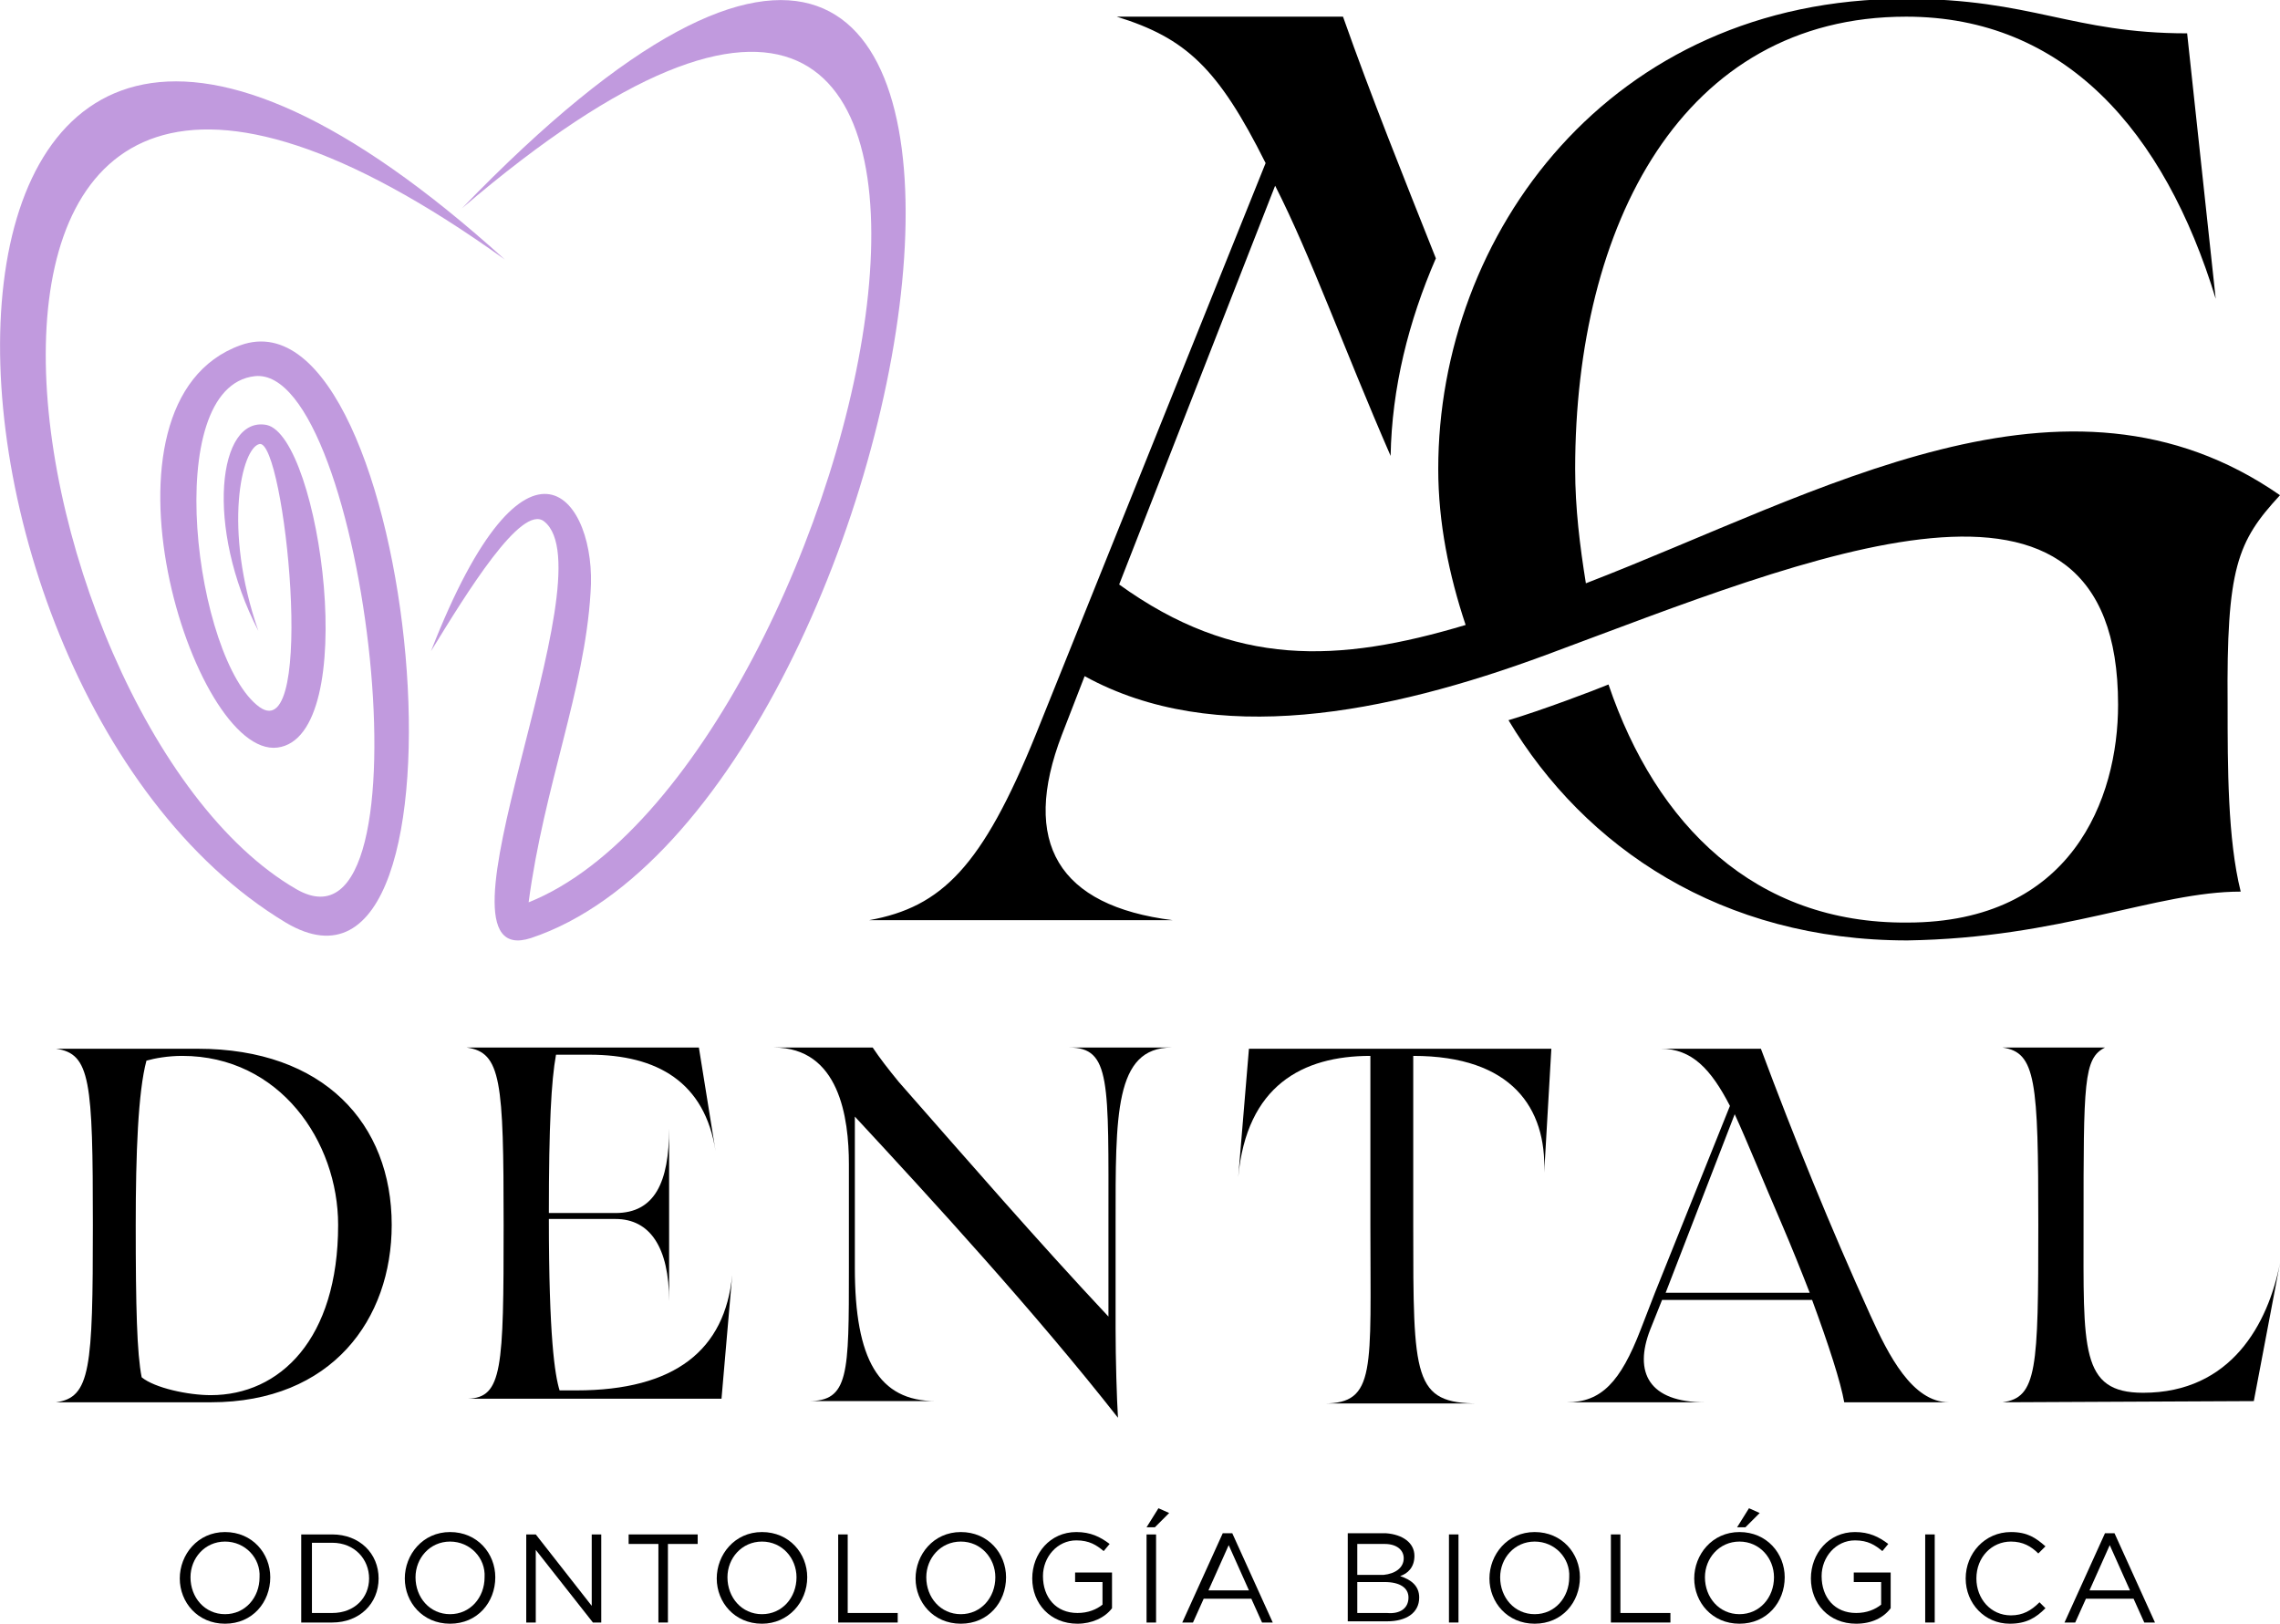 <svg xmlns="http://www.w3.org/2000/svg" xmlns:xlink="http://www.w3.org/1999/xlink" id="Capa_1" x="0px" y="0px" viewBox="0 0 191.5 136.4" style="enable-background:new 0 0 191.5 136.4;" xml:space="preserve"><style type="text/css">	.st0{fill:#C19ADE;}</style><g>	<path d="M191.5,41.6c-18-12.5-38.6-0.2-58.3,7.4c-0.5-3.1-0.9-6.3-0.9-9.6c0-20.5,9-38,27.8-38c13.3,0,21.7,9.6,26,23.7l-2.4-22.3  c-9.7,0-13-2.9-23.7-2.9c-24.8,0-39.2,19.8-39.2,39.5c0,4.5,0.9,8.9,2.3,13.1c-10.7,3.2-19.4,3.6-29.1-3.4l13.1-33.5  c3,5.9,5.7,13.5,9.7,22.7c0.1-5.7,1.5-11.3,3.8-16.6c-2.7-6.8-5.4-13.5-7.8-20.3h-19c5.8,1.8,8.5,4.3,12.5,12.3L87,61.7  c-4.5,11.1-7.9,14.5-14,15.6h25.5c-9.6-1.2-12.8-6.5-9.3-15.6l1.9-4.9c10.9,6,25.3,3.2,38.8-1.8c22.1-8.2,48-19.3,48,4.2  c0,7.9-3.9,18.3-17.7,18.3c-12.8,0.1-21.1-8.2-25.1-20c-1.2,0.5-5.7,2.2-8.4,3c6.4,10.7,17.9,18.5,33.5,18.5  c12.9-0.2,20.9-4.1,28-4.1c-1.1-4.4-1.1-10.5-1.1-15.7C187,47.7,187.9,45.5,191.5,41.6z"></path>	<g>		<path class="st0" d="M38.8,17.5c55.2-47.2,33.9,47,5.6,58.3c1.3-9.8,4.7-17.8,5.2-26c0.6-7.8-5.3-15.9-13.4,4.9   c3-4.9,7.6-12.4,9.5-10.9c5.6,4.4-10.6,38.1-1.1,35C78.8,67.4,95.9-41.7,38.8,17.5z"></path>		<path class="st0" d="M21.7,53c-3-8.6-1.4-15.4,0.1-15.7c2.1-0.4,4.8,25.5,0,22.1c-5.4-3.9-8.4-26.9-0.4-27.8   c9.3-1,15.3,49.9,3.5,43.1C0.1,60.4-12.2-17.4,42.4,21.8C-11.4-26.9-9.9,57.1,24,77.5C41.1,87.7,35,23.7,20.2,29   c-13.3,4.8-4,34.7,3.1,33.8c7.1-0.9,3.6-26.1-0.9-27.1C18.3,34.9,17.2,44.3,21.7,53z"></path>	</g>	<g>		<path d="M4.7,117.8c2.9-0.4,3.1-2.8,3.1-14.9S7.6,88.5,4.7,88.1h11.9c10.6,0,16.3,6.3,16.3,14.8c0,7.9-5,14.9-15.2,14.9L4.7,117.8   L4.7,117.8z M28.4,102.9c0-7-4.9-14.2-13.1-14.2c-1.2,0-2.3,0.2-3,0.4c-0.7,2.6-0.9,7.8-0.9,13.8c0,6.9,0.1,10.8,0.5,12.8   c1.1,0.9,3.9,1.5,5.8,1.5C23.5,117.2,28.4,112.5,28.4,102.9z"></path>		<path d="M42.3,102.9c0-12.1-0.2-14.5-3.1-14.9h19.5l1.4,8.7c-0.9-5.8-4.9-8.1-10.6-8.1h-2.8c-0.4,2.2-0.6,5.9-0.6,13.3h5.6   c3.3,0,4.5-2.6,4.5-7.1v14.5c0-4.5-1.6-6.9-4.5-6.9h-5.6c0,9.9,0.5,13.1,0.9,14.4h1.4c8.3,0,12.5-3.4,13.1-9.7l-0.9,10.4H39.3   C42.2,117.4,42.3,115,42.3,102.9z"></path>		<path d="M71.8,93.8v12.7c0,7.7,2,11.2,6.8,11.2H67.9c3.4,0,3.4-2.2,3.4-11.2v-8.7c0-3.9-0.8-9.8-6.3-9.8h8.3   c0.6,0.9,1.3,1.8,2.2,2.9c5.8,6.6,11.6,13.3,17.6,19.7v-7.8c0-12,0.2-14.8-3.3-14.8h8.6c-4.8,0-4.7,5.7-4.7,14.8v8.8   c0,2.6,0.1,5.9,0.2,7.5C87,110.3,78.2,100.7,71.8,93.8z"></path>		<path d="M129.7,98.5c0.2-5.4-2.7-9.8-11-9.8h0v14.3c0,12.8,0,14.9,5.5,14.9h-13c4.4,0,3.9-2.8,3.9-14.9V88.7h0   c-5.7,0-10.4,2.5-11.1,10.2l0.9-10.8h25.4L129.7,98.5z"></path>		<path d="M139.6,109.2l-1,2.5c-1.4,3.6-0.1,6.1,4.6,6.1h-11.6c2.9,0,4.5-1.7,6.2-6.1l1.2-3.1v0l6.3-15.7c-1.6-3.1-3.2-4.8-5.8-4.8   h8.4c2.8,7.5,5.8,14.9,9.2,22.4c1.5,3.3,3.5,7.3,6.6,7.3h-8.8c-0.3-1.7-1.3-4.8-2.7-8.6L139.6,109.2L139.6,109.2z M139.9,108.6   H152c-0.7-1.8-1.5-3.8-2.4-5.9c-1.6-3.7-2.8-6.7-3.9-9.1L139.9,108.6z"></path>		<path d="M168.2,117.8c2.9-0.4,3-2.8,3-14.9s-0.2-14.5-3-14.9h8.6c-1.8,0.9-1.8,2.9-1.8,14.9c0,10.4-0.3,14.1,5,14.1   c7.4,0,10.5-5.8,11.5-10.9l-2.2,11.6L168.2,117.8L168.2,117.8z"></path>	</g>	<g>		<path d="M18.9,136.4c-2.3,0-3.8-1.8-3.8-3.8s1.5-3.9,3.8-3.9c2.3,0,3.8,1.8,3.8,3.8C22.7,134.6,21.2,136.4,18.9,136.4z    M18.9,129.5c-1.7,0-2.9,1.4-2.9,3c0,1.7,1.2,3.1,2.9,3.1s2.9-1.4,2.9-3.1C21.9,130.9,20.6,129.5,18.9,129.5z"></path>		<path d="M27.9,136.3h-2.6v-7.4h2.6c2.3,0,3.9,1.6,3.9,3.7C31.8,134.7,30.2,136.3,27.9,136.3z M27.9,129.6h-1.7v5.9h1.7   c1.9,0,3.1-1.3,3.1-2.9S29.8,129.6,27.9,129.6z"></path>		<path d="M37.8,136.4c-2.3,0-3.8-1.8-3.8-3.8s1.5-3.9,3.8-3.9c2.3,0,3.8,1.8,3.8,3.8C41.6,134.6,40.1,136.4,37.8,136.4z    M37.8,129.5c-1.7,0-2.9,1.4-2.9,3c0,1.7,1.2,3.1,2.9,3.1s2.9-1.4,2.9-3.1C40.8,130.9,39.5,129.5,37.8,129.5z"></path>		<path d="M50.5,128.9v7.4h-0.7l-4.8-6.1v6.1h-0.8v-7.4H45l4.7,6v-6H50.5z"></path>		<path d="M55.3,136.3v-6.6h-2.5v-0.8h5.8v0.8h-2.5v6.6H55.3z"></path>		<path d="M64,136.4c-2.3,0-3.8-1.8-3.8-3.8s1.5-3.9,3.8-3.9c2.3,0,3.8,1.8,3.8,3.8C67.8,134.6,66.2,136.4,64,136.4z M64,129.5   c-1.7,0-2.9,1.4-2.9,3c0,1.7,1.2,3.1,2.9,3.1c1.7,0,2.9-1.4,2.9-3.1C66.9,130.9,65.7,129.5,64,129.5z"></path>		<path d="M71.2,128.9v6.6h4.2v0.8h-5v-7.4H71.2z"></path>		<path d="M80.7,136.4c-2.3,0-3.8-1.8-3.8-3.8s1.5-3.9,3.8-3.9c2.3,0,3.8,1.8,3.8,3.8C84.5,134.6,83,136.4,80.7,136.4z M80.7,129.5   c-1.7,0-2.9,1.4-2.9,3c0,1.7,1.2,3.1,2.9,3.1c1.7,0,2.9-1.4,2.9-3.1C83.6,130.9,82.4,129.5,80.7,129.5z"></path>		<path d="M90.5,136.4c-2.3,0-3.8-1.7-3.8-3.8c0-2.1,1.5-3.9,3.7-3.9c1.2,0,2,0.4,2.8,1l-0.5,0.6c-0.6-0.5-1.2-0.9-2.3-0.9   c-1.6,0-2.8,1.4-2.8,3c0,1.8,1.1,3.1,2.9,3.1c0.9,0,1.6-0.3,2.1-0.7v-1.9h-2.3v-0.8h3.1v3C92.8,135.9,91.7,136.4,90.5,136.4z"></path>		<path d="M97.1,136.3h-0.8v-7.4h0.8V136.3z M97.3,126.7l0.9,0.4l-1.2,1.2h-0.7L97.3,126.7z"></path>		<path d="M106,136.3l-0.9-2h-4l-0.9,2h-0.9l3.4-7.5h0.8l3.4,7.5H106z M101.5,133.6h3.4l-1.7-3.8L101.5,133.6z"></path>		<path d="M118.8,130.7c0,1-0.6,1.5-1.2,1.7c0.9,0.3,1.6,0.8,1.6,1.8c0,1.3-1.1,2-2.7,2h-3.3v-7.4h3.2   C117.8,128.9,118.8,129.6,118.8,130.7z M117.9,130.9c0-0.7-0.6-1.2-1.6-1.2H114v2.6h2.2C117.2,132.2,117.9,131.7,117.9,130.9z    M118.3,134.2c0-0.8-0.7-1.3-2-1.3H114v2.6h2.5C117.6,135.6,118.3,135.1,118.3,134.2z"></path>		<path d="M122.5,136.3h-0.8v-7.4h0.8V136.3z"></path>		<path d="M128.9,136.4c-2.3,0-3.8-1.8-3.8-3.8s1.5-3.9,3.8-3.9s3.8,1.8,3.8,3.8C132.7,134.6,131.2,136.4,128.9,136.4z M128.9,129.5   c-1.7,0-2.9,1.4-2.9,3c0,1.7,1.2,3.1,2.9,3.1s2.9-1.4,2.9-3.1C131.9,130.9,130.6,129.5,128.9,129.5z"></path>		<path d="M136.1,128.9v6.6h4.2v0.8h-5v-7.4H136.1z"></path>		<path d="M146.1,136.4c-2.3,0-3.8-1.8-3.8-3.8s1.5-3.9,3.8-3.9c2.3,0,3.8,1.8,3.8,3.8C149.9,134.6,148.4,136.4,146.1,136.4z    M146.1,129.5c-1.7,0-2.9,1.4-2.9,3c0,1.7,1.2,3.1,2.9,3.1c1.7,0,2.9-1.4,2.9-3.1C149,130.9,147.8,129.5,146.1,129.5z    M146.9,126.7l0.9,0.4l-1.2,1.2h-0.7L146.9,126.7z"></path>		<path d="M155.9,136.4c-2.3,0-3.8-1.7-3.8-3.8c0-2.1,1.5-3.9,3.7-3.9c1.2,0,2,0.4,2.8,1l-0.5,0.6c-0.6-0.5-1.2-0.9-2.3-0.9   c-1.6,0-2.8,1.4-2.8,3c0,1.8,1.1,3.1,2.9,3.1c0.9,0,1.6-0.3,2.1-0.7v-1.9h-2.3v-0.8h3.1v3C158.2,135.9,157.2,136.4,155.9,136.4z"></path>		<path d="M162.5,136.3h-0.8v-7.4h0.8V136.3z"></path>		<path d="M168.8,136.4c-2.1,0-3.7-1.7-3.7-3.8c0-2.1,1.6-3.9,3.8-3.9c1.4,0,2.1,0.5,2.9,1.2l-0.6,0.6c-0.6-0.6-1.3-1-2.3-1   c-1.6,0-2.9,1.3-2.9,3.1c0,1.7,1.2,3.1,2.9,3.1c1,0,1.7-0.4,2.4-1.1l0.5,0.5C171,135.9,170.2,136.4,168.8,136.4z"></path>		<path d="M180.1,136.3l-0.9-2h-4l-0.9,2h-0.9l3.4-7.5h0.8l3.4,7.5H180.1z M175.5,133.6h3.4l-1.7-3.8L175.5,133.6z"></path>	</g></g></svg>